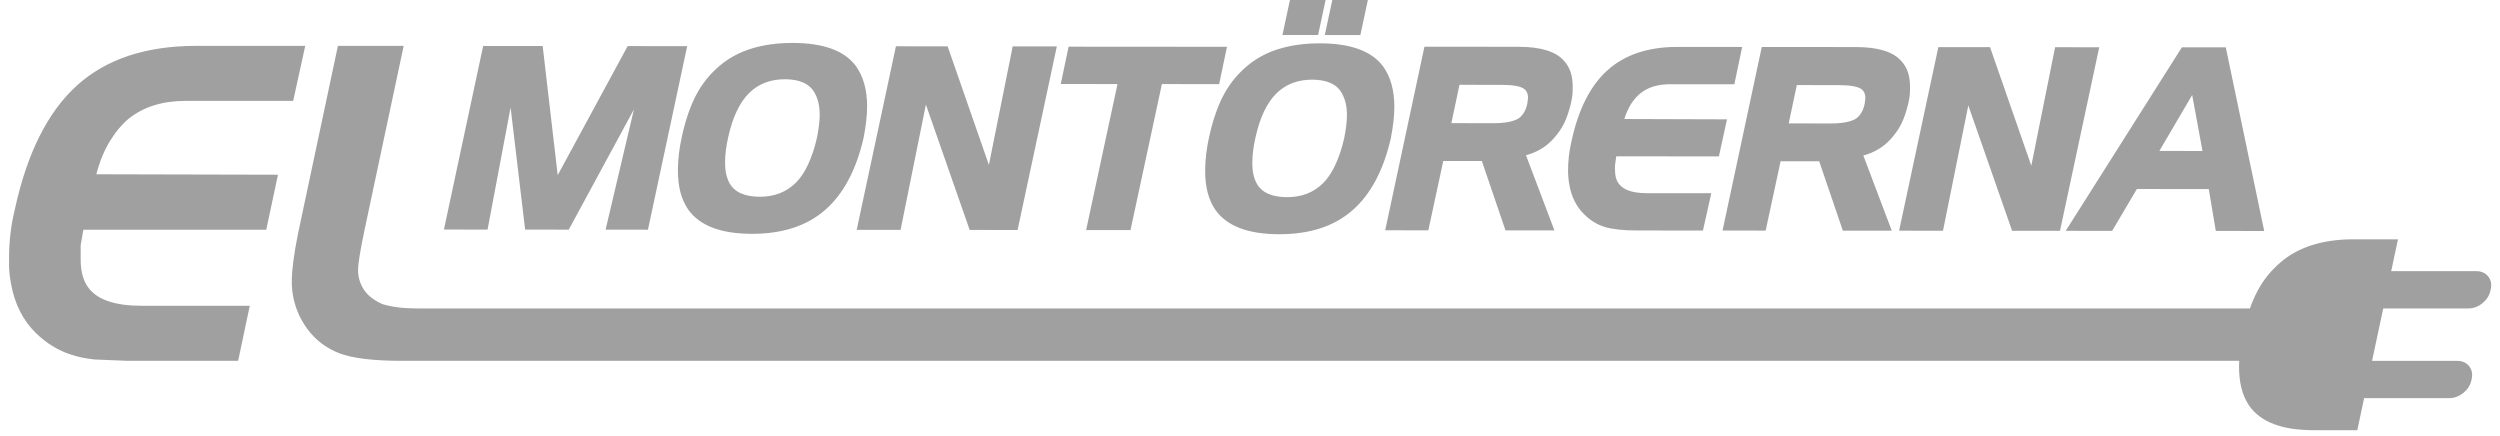 <?xml version="1.0" encoding="utf-8"?>
<!-- Generator: Adobe Illustrator 16.0.4, SVG Export Plug-In . SVG Version: 6.00 Build 0)  -->
<!DOCTYPE svg PUBLIC "-//W3C//DTD SVG 1.1//EN" "http://www.w3.org/Graphics/SVG/1.1/DTD/svg11.dtd">
<svg version="1.1" id="Layer_1" xmlns="http://www.w3.org/2000/svg" xmlns:xlink="http://www.w3.org/1999/xlink" x="0px" y="0px"
	 width="566.93px" height="98.899px" viewBox="1004.889 175.3 566.93 98.899" enable-background="new 1004.889 175.3 566.93 98.899"
	 xml:space="preserve">
<path fill="#A0A0A0" d="M1158.618,213.955c-0.003,3.661,0.776,6.617,2.339,8.867c2.589,3.663,7.411,5.497,14.465,5.503
	c6.9,0.005,12.421-1.792,16.561-5.392c4.14-3.6,7.051-9.04,8.735-16.321c0.535-2.745,0.804-5.127,0.807-7.149
	c0.002-3.736-0.834-6.786-2.51-9.152c-2.59-3.51-7.374-5.268-14.351-5.273c-7.017-0.005-12.546,1.726-16.59,5.191
	c-2.214,1.867-3.988,4.077-5.325,6.63c-1.337,2.553-2.407,5.66-3.21,9.319C1158.927,208.885,1158.62,211.477,1158.618,213.955z
	 M1170.062,206.244c0.995-4.422,2.552-7.69,4.669-9.805c2.118-2.115,4.835-3.17,8.152-3.167c3.432,0.002,5.698,1.072,6.804,3.208
	c0.722,1.297,1.083,2.917,1.082,4.862c-0.001,1.411-0.212,3.165-0.633,5.261c-0.498,2.173-1.147,4.136-1.949,5.889
	c-0.802,1.753-1.737,3.164-2.806,4.229c-2.137,2.135-4.864,3.2-8.181,3.197c-3.471-0.004-5.776-1.053-6.918-3.152
	c-0.647-1.22-0.97-2.746-0.969-4.576C1169.316,210.361,1169.565,208.379,1170.062,206.244z M1328.793,227.53l3.387-15.726
	l8.75,0.007l5.363,15.732l11.096,0.008l-6.449-17.047c2.556-0.685,4.652-1.96,6.294-3.827c1.03-1.143,1.832-2.314,2.405-3.515
	c0.572-1.201,1.069-2.678,1.491-4.432c0.189-0.877,0.306-1.525,0.343-1.944c0.039-0.419,0.059-1.048,0.06-1.888
	c0.003-2.477-0.664-4.423-1.997-5.834c-1.828-2.099-5.26-3.15-10.292-3.154l-21.333-0.016l-8.897,41.628L1328.793,227.53z
	 M1335.855,194.535l9.55,0.008c2.632,0.002,4.365,0.328,5.204,0.976c0.533,0.458,0.8,1.107,0.8,1.945l-0.174,1.373
	c-0.345,1.564-1.031,2.687-2.061,3.373c-1.222,0.685-3.09,1.027-5.606,1.025l-9.55-0.008L1335.855,194.535z M1405.293,227.588
	l3.386-15.724l8.752,0.007l5.363,15.731l11.095,0.009l-6.449-17.048c2.556-0.684,4.652-1.959,6.295-3.827
	c1.029-1.143,1.832-2.314,2.405-3.515c0.571-1.2,1.067-2.678,1.489-4.431c0.191-0.877,0.306-1.524,0.346-1.945
	c0.037-0.418,0.057-1.048,0.058-1.887c0.002-2.478-0.665-4.422-1.996-5.834c-1.829-2.098-5.26-3.15-10.293-3.154l-21.333-0.017
	l-8.896,41.627L1405.293,227.588z M1412.354,194.595l9.551,0.008c2.631,0.002,4.365,0.328,5.203,0.976
	c0.534,0.458,0.801,1.107,0.799,1.946l-0.172,1.372c-0.345,1.564-1.031,2.688-2.062,3.373c-1.222,0.685-3.09,1.027-5.606,1.024
	l-9.551-0.007L1412.354,194.595z M1483.863,227.652l5.613-9.489l16.3,0.013l1.593,9.495l10.98,0.009l-8.716-41.643l-9.952-0.008
	l-26.341,41.614L1483.863,227.652z M1502.016,196.84l2.336,12.698l-9.78-0.008L1502.016,196.84z M1445.504,227.621l5.742-28.42
	l9.929,28.433l10.866,0.01l8.896-41.629l-10.008-0.008l-5.397,26.876l-9.358-26.888l-11.725-0.009l-8.896,41.628L1445.504,227.621z
	 M1360.657,210.792c-0.115,1.048-0.174,2.085-0.174,3.113c-0.002,1.142,0.093,2.228,0.283,3.255c0.455,2.705,1.56,4.934,3.312,6.686
	c1.447,1.448,3.047,2.429,4.801,2.945c1.752,0.515,4.174,0.773,7.264,0.775l14.926,0.012l1.895-8.462l-14.584-0.011
	c-3.203-0.002-5.318-0.705-6.347-2.107c-0.61-0.72-0.914-1.837-0.913-3.352l0.001-0.795l0.288-2.102l23.277,0.019l1.837-8.406
	l-23.278-0.075c0.803-2.592,2.043-4.555,3.723-5.888c1.679-1.333,3.91-1.999,6.691-1.997l14.529,0.011l1.778-8.462l-14.697-0.012
	c-6.597-0.005-11.861,1.742-15.79,5.242c-3.93,3.5-6.68,8.924-8.248,16.271C1360.963,208.631,1360.772,209.744,1360.657,210.792z
	 M1313.381,183.25l1.837-8.578l-8.065-0.006l-1.836,8.578L1313.381,183.25z M1251.19,227.468l10.066,0.008l7.118-33.108l12.982,0.01
	l1.78-8.464l-35.917-0.027l-1.78,8.463l12.868,0.01L1251.19,227.468z M1305.633,174.666l-8.083-0.006l-1.842,8.577l8.088,0.006
	L1305.633,174.666z M1120.677,199.686l3.296,27.683l9.894,0.008l14.778-27.269l-6.427,27.275l9.608,0.008l8.897-41.629l-13.498-0.01
	l-15.865,29.27l-3.408-29.285l-13.497-0.011l-8.897,41.629l9.894,0.008L1120.677,199.686z M1209.114,227.434l5.742-28.418
	l9.929,28.431l10.866,0.009l8.897-41.629l-10.009-0.008l-5.397,26.877l-9.358-26.888l-11.724-0.009l-8.897,41.627L1209.114,227.434z
	 M1279.104,206.272c-0.612,2.707-0.919,5.298-0.921,7.777c-0.003,3.66,0.776,6.617,2.338,8.867
	c2.589,3.663,7.411,5.496,14.464,5.501c6.901,0.006,12.422-1.79,16.562-5.391c4.14-3.6,7.051-9.04,8.734-16.322
	c0.535-2.745,0.806-5.127,0.807-7.148c0.003-3.736-0.834-6.787-2.509-9.153c-2.592-3.51-7.374-5.267-14.352-5.273
	c-7.016-0.005-12.546,1.726-16.589,5.192c-2.213,1.866-3.988,4.076-5.325,6.629C1280.978,199.507,1279.908,202.613,1279.104,206.272
	z M1289.628,206.338c0.993-4.422,2.551-7.691,4.668-9.805c2.118-2.114,4.835-3.17,8.152-3.167c3.432,0.002,5.698,1.073,6.804,3.208
	c0.723,1.298,1.084,2.917,1.082,4.862c-0.001,1.411-0.212,3.165-0.632,5.261c-0.498,2.172-1.147,4.136-1.949,5.89
	c-0.804,1.754-1.739,3.163-2.806,4.229c-2.138,2.134-4.864,3.199-8.182,3.196c-3.471-0.002-5.776-1.053-6.918-3.151
	c-0.647-1.22-0.97-2.745-0.969-4.576C1288.881,210.455,1289.13,208.473,1289.628,206.338z M1566.479,236.791h-19.335l1.54-7.224
	h-10.016c-7.006-0.004-12.53,1.729-16.57,5.189c-2.214,1.868-3.989,4.077-5.325,6.631c-0.612,1.172-1.167,2.466-1.668,3.867H1099.88
	c-3.517,0-6.29-0.338-8.318-1.015c-1.963-0.877-3.365-1.993-4.21-3.347c-0.847-1.354-1.269-2.807-1.269-4.363
	c0-1.352,0.472-4.294,1.42-8.826l8.928-42.003h-14.914l-9.029,42.51c-0.949,4.735-1.421,8.319-1.421,10.755v0.912l0.102,1.421
	c0.406,3.18,1.537,6.036,3.398,8.573c1.859,2.535,4.277,4.379,7.254,5.529c2.976,1.15,7.71,1.725,14.204,1.725l416.651-0.001
	c-0.021,0.457-0.035,0.911-0.035,1.359c-0.003,3.661,0.775,6.616,2.338,8.866c2.589,3.663,7.411,5.497,14.466,5.503
	c0.007,0,0.015-0.001,0.022-0.001l9.993,0.001l1.547-7.268h19.351c2.265,0,4.502-1.812,4.972-4.027l0.085-0.396
	c0.47-2.216-0.996-4.026-3.26-4.026h-19.347l2.532-11.884h19.339c2.266,0,4.502-1.812,4.974-4.026l0.085-0.41
	C1570.211,238.601,1568.744,236.791,1566.479,236.791z M1029.775,207.366c1.284-2.108,2.74-3.844,4.363-5.207
	c3.381-2.652,7.642-3.98,12.783-3.98h24.451l2.739-12.479h-24.717c-11.413,0-20.431,2.993-27.049,8.979
	c-6.618,5.985-11.312,15.337-14.079,28.052c-0.475,1.963-0.812,3.84-1.016,5.631c-0.202,1.793-0.302,3.535-0.302,5.225v1.928
	c0,1.082,0.134,2.401,0.406,3.957c0.812,4.667,2.704,8.455,5.681,11.362c2.367,2.302,5.005,3.924,7.914,4.87
	c1.623,0.543,3.415,0.913,5.377,1.116l7.407,0.305h25.16l2.639-12.479h-24.45c-6.021,0-10.045-1.336-12.073-4.011
	c-1.218-1.538-1.826-3.709-1.826-6.519v-3.209l0.611-3.509h41.48l2.65-12.479l-41.191-0.102
	C1027.475,211.96,1028.49,209.476,1029.775,207.366z"/>
</svg>
